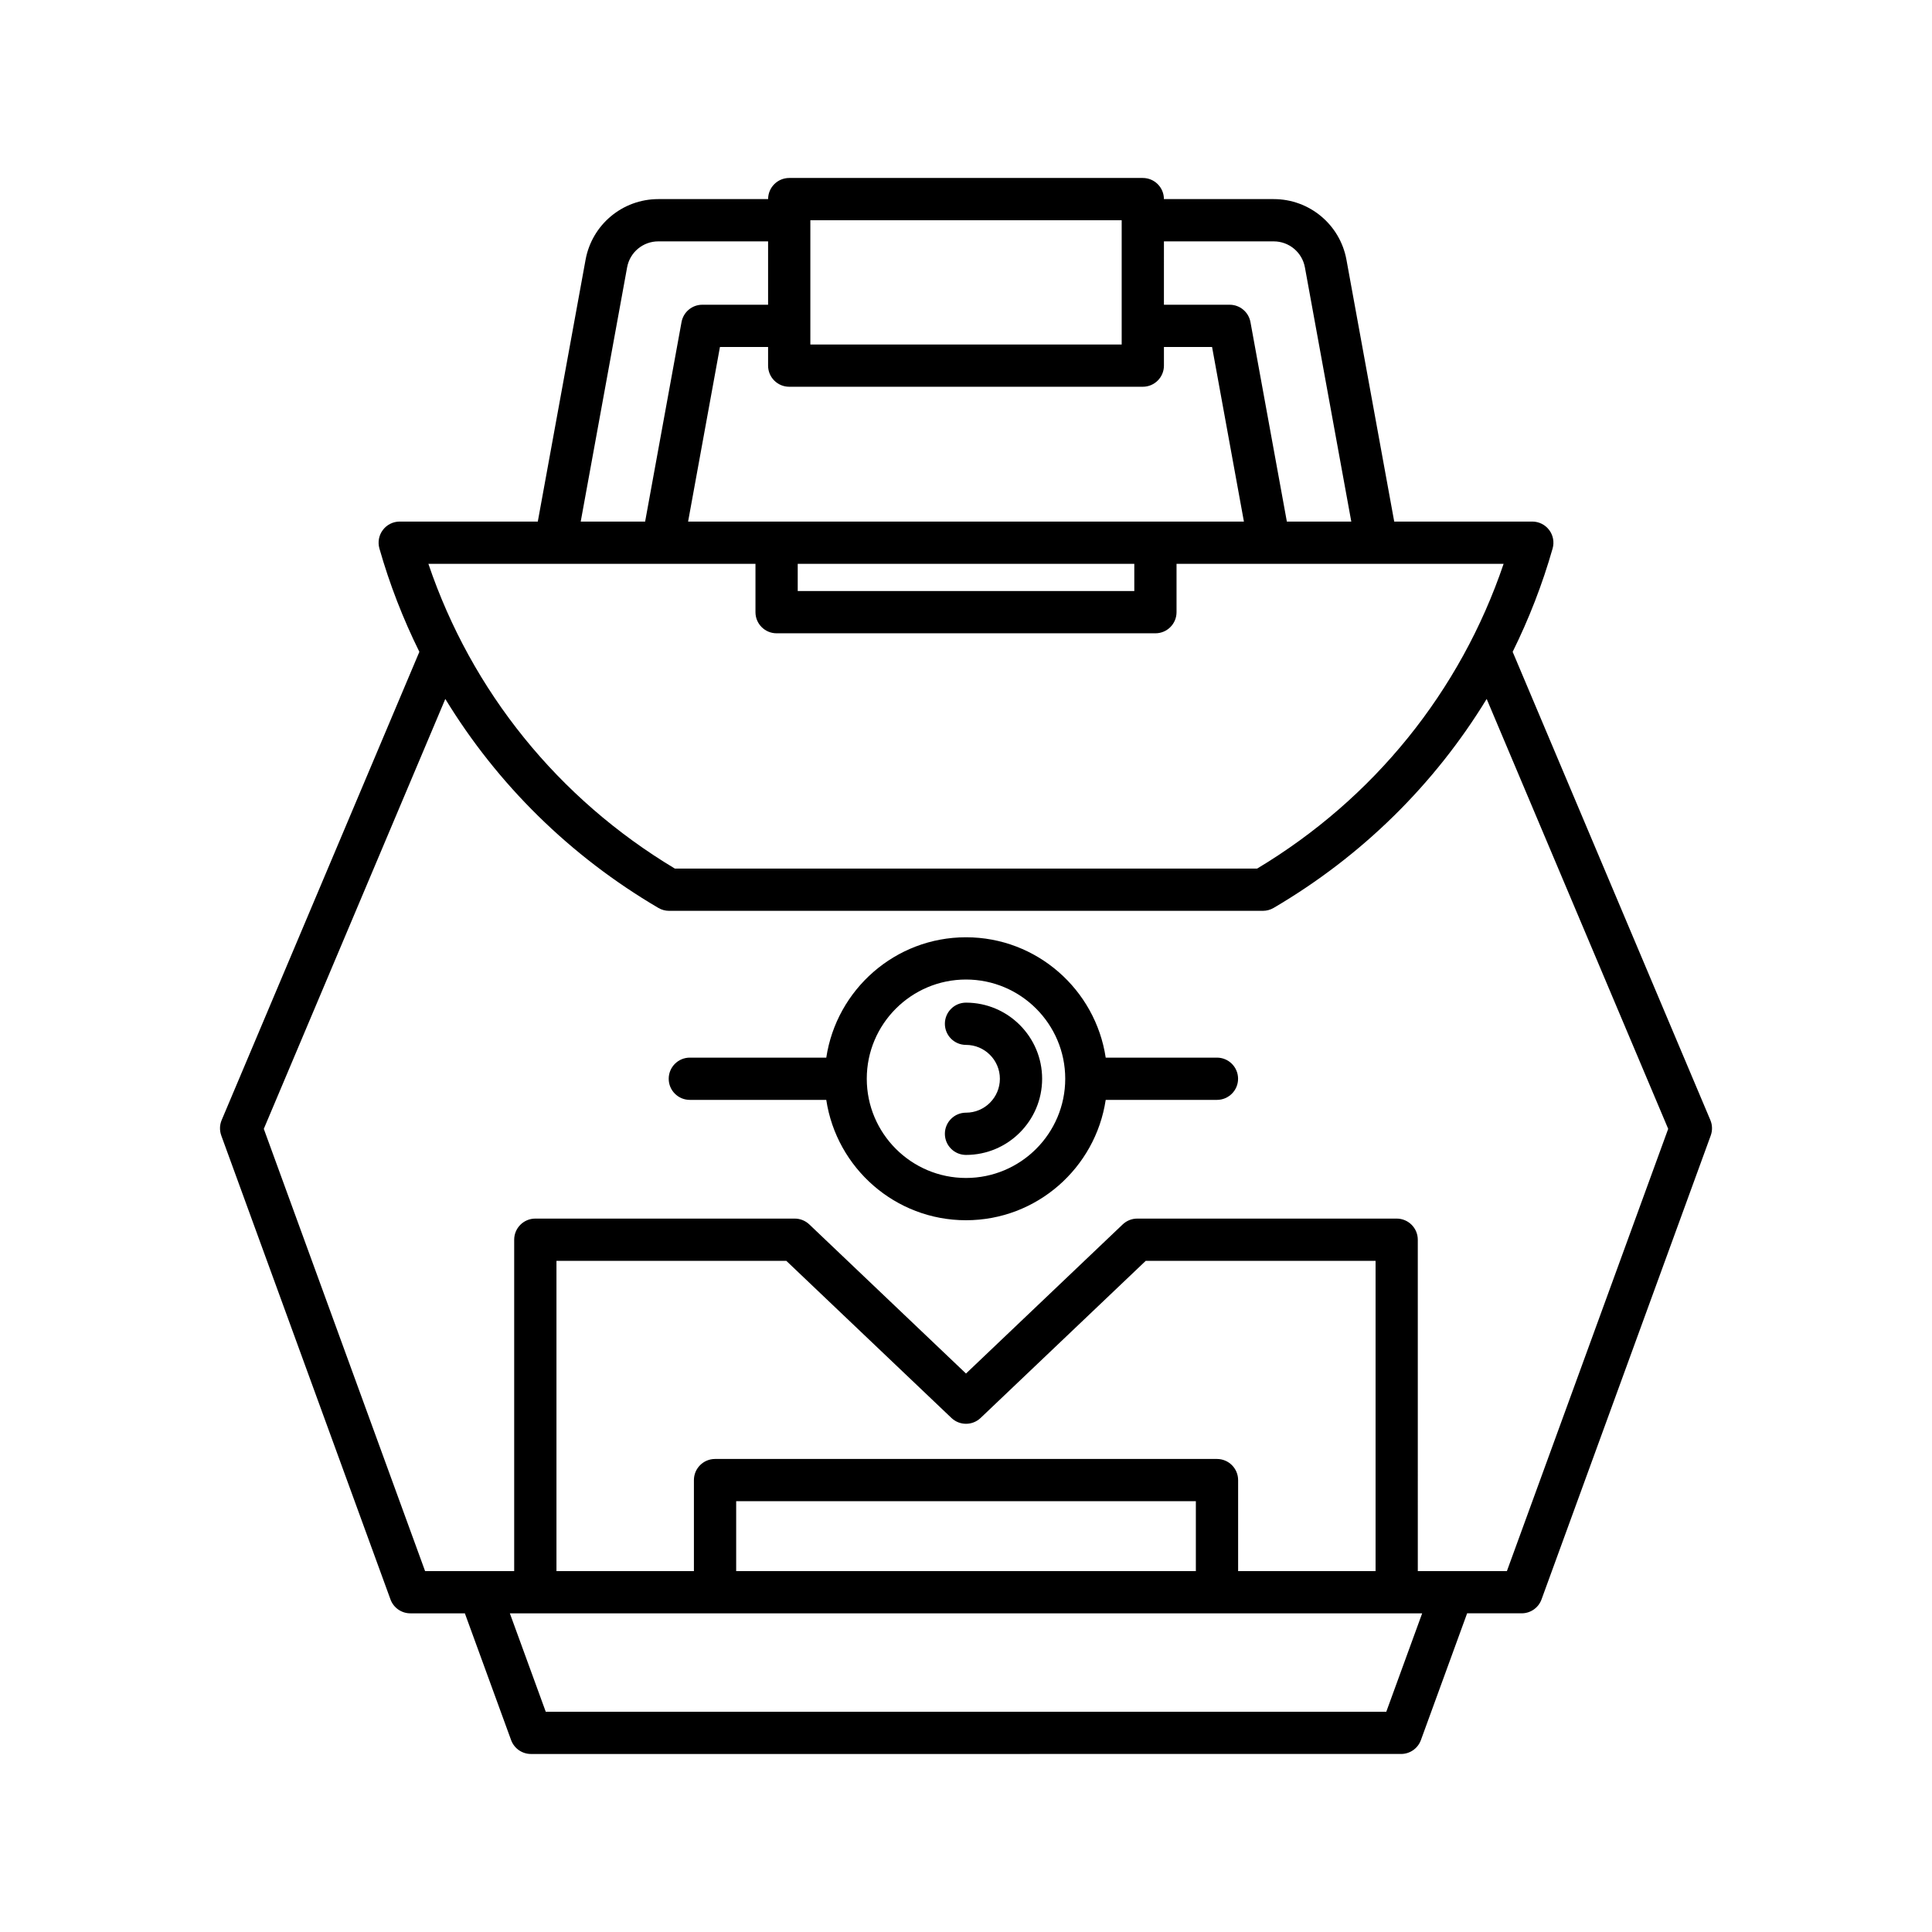 <?xml version="1.0" encoding="UTF-8"?>
<!-- Uploaded to: SVG Repo, www.svgrepo.com, Generator: SVG Repo Mixer Tools -->
<svg fill="#000000" width="800px" height="800px" version="1.1" viewBox="144 144 512 512" xmlns="http://www.w3.org/2000/svg">
 <g>
  <path d="m202.64 444.93 44.844 122.94c0.805 2.207 2.91 3.68 5.258 3.68h14.453l12.254 33.594c0.805 2.207 2.91 3.68 5.258 3.68l230.59-0.004c2.352 0 4.453-1.469 5.258-3.68l12.25-33.594h14.457c2.352 0 4.453-1.469 5.258-3.68l44.844-122.94c0.484-1.328 0.449-2.793-0.102-4.094l-52.391-124.09c4.312-8.723 7.879-17.871 10.59-27.391 0.48-1.688 0.141-3.504-0.918-4.902s-2.711-2.227-4.465-2.227h-36.594l-12.66-69.387c-1.699-9.316-9.809-16.07-19.277-16.07h-29.098c0-3.094-2.508-5.598-5.598-5.598h-93.695c-3.09 0-5.598 2.504-5.598 5.598h-29.098c-9.469 0-17.574 6.758-19.277 16.07l-12.66 69.387h-36.594c-1.754 0-3.41 0.824-4.465 2.227-1.059 1.398-1.398 3.215-0.918 4.902 2.711 9.52 6.277 18.668 10.59 27.391l-52.391 124.09c-0.551 1.301-0.586 2.766-0.102 4.094zm308.74 152.7h-222.75l-9.512-26.074h241.77zm-44.867-66.988h-133.02c-3.09 0-5.598 2.504-5.598 5.598v24.117h-36.426v-82.223h60.91l43.766 41.645c2.164 2.055 5.555 2.055 7.719 0l43.77-41.645h60.906v82.223h-36.426v-24.117c-0.004-3.094-2.508-5.598-5.602-5.598zm-5.598 11.195v18.52h-121.82v-18.52zm-8.461-333.87h29.098c4.059 0 7.531 2.898 8.262 6.887l12.293 67.375-17.074 0.004-9.648-52.879c-0.488-2.656-2.805-4.594-5.508-4.594h-17.426zm-93.703-5.598h82.508v32.93h-82.508zm-5.598 44.125h93.703c3.09 0 5.598-2.504 5.598-5.598v-4.941h12.758l8.441 46.277h-147.3l8.441-46.277h12.758v4.941c0 3.098 2.508 5.598 5.598 5.598zm91.449 46.934v7.207l-89.195-0.004v-7.207zm-134.41-78.574c0.727-3.992 4.199-6.887 8.262-6.887h29.098v16.793h-17.43c-2.703 0-5.019 1.934-5.508 4.594l-9.648 52.879h-17.07zm34.016 78.574v12.805c0 3.094 2.508 5.598 5.598 5.598h100.39c3.09 0 5.598-2.504 5.598-5.598v-12.805h86.676c-11.438 33.773-34.395 62.211-65.32 80.758h-154.3c-30.93-18.547-53.883-46.984-65.32-80.758zm-82.195 35.801c13.781 22.59 33.016 41.625 56.469 55.383 0.859 0.504 1.836 0.77 2.832 0.77h157.37c0.996 0 1.973-0.27 2.832-0.77 23.453-13.754 42.688-32.793 56.469-55.383l48.105 113.93-42.746 117.2h-23.609l-0.004-87.82c0-3.094-2.508-5.598-5.598-5.598h-68.746c-1.438 0-2.816 0.551-3.859 1.543l-41.527 39.52-41.527-39.52c-1.043-0.988-2.422-1.543-3.859-1.543h-68.75c-3.09 0-5.598 2.504-5.598 5.598v87.824h-23.609l-42.746-117.2z"/>
  <path d="m400 438.87c-3.09 0-5.598 2.504-5.598 5.598s2.508 5.598 5.598 5.598c11.125 0 20.176-9.055 20.176-20.176 0-11.125-9.051-20.18-20.176-20.18-3.09 0-5.598 2.504-5.598 5.598s2.508 5.598 5.598 5.598c4.953 0 8.98 4.027 8.98 8.98 0 4.953-4.027 8.984-8.98 8.984z"/>
  <path d="m326.81 435.48h36.16c2.715 18.02 18.262 31.895 37.027 31.895 18.77 0 34.312-13.871 37.027-31.895h29.48c3.09 0 5.598-2.504 5.598-5.598s-2.508-5.598-5.598-5.598h-29.48c-2.715-18.023-18.258-31.895-37.023-31.895-18.77 0-34.312 13.871-37.027 31.895h-36.16c-3.09 0-5.598 2.504-5.598 5.598-0.004 3.094 2.5 5.598 5.594 5.598zm73.191-31.895c14.5 0 26.297 11.797 26.297 26.293 0 14.5-11.797 26.297-26.297 26.297s-26.297-11.797-26.297-26.293c-0.004-14.5 11.797-26.297 26.297-26.297z"/>
 </g>
</svg>